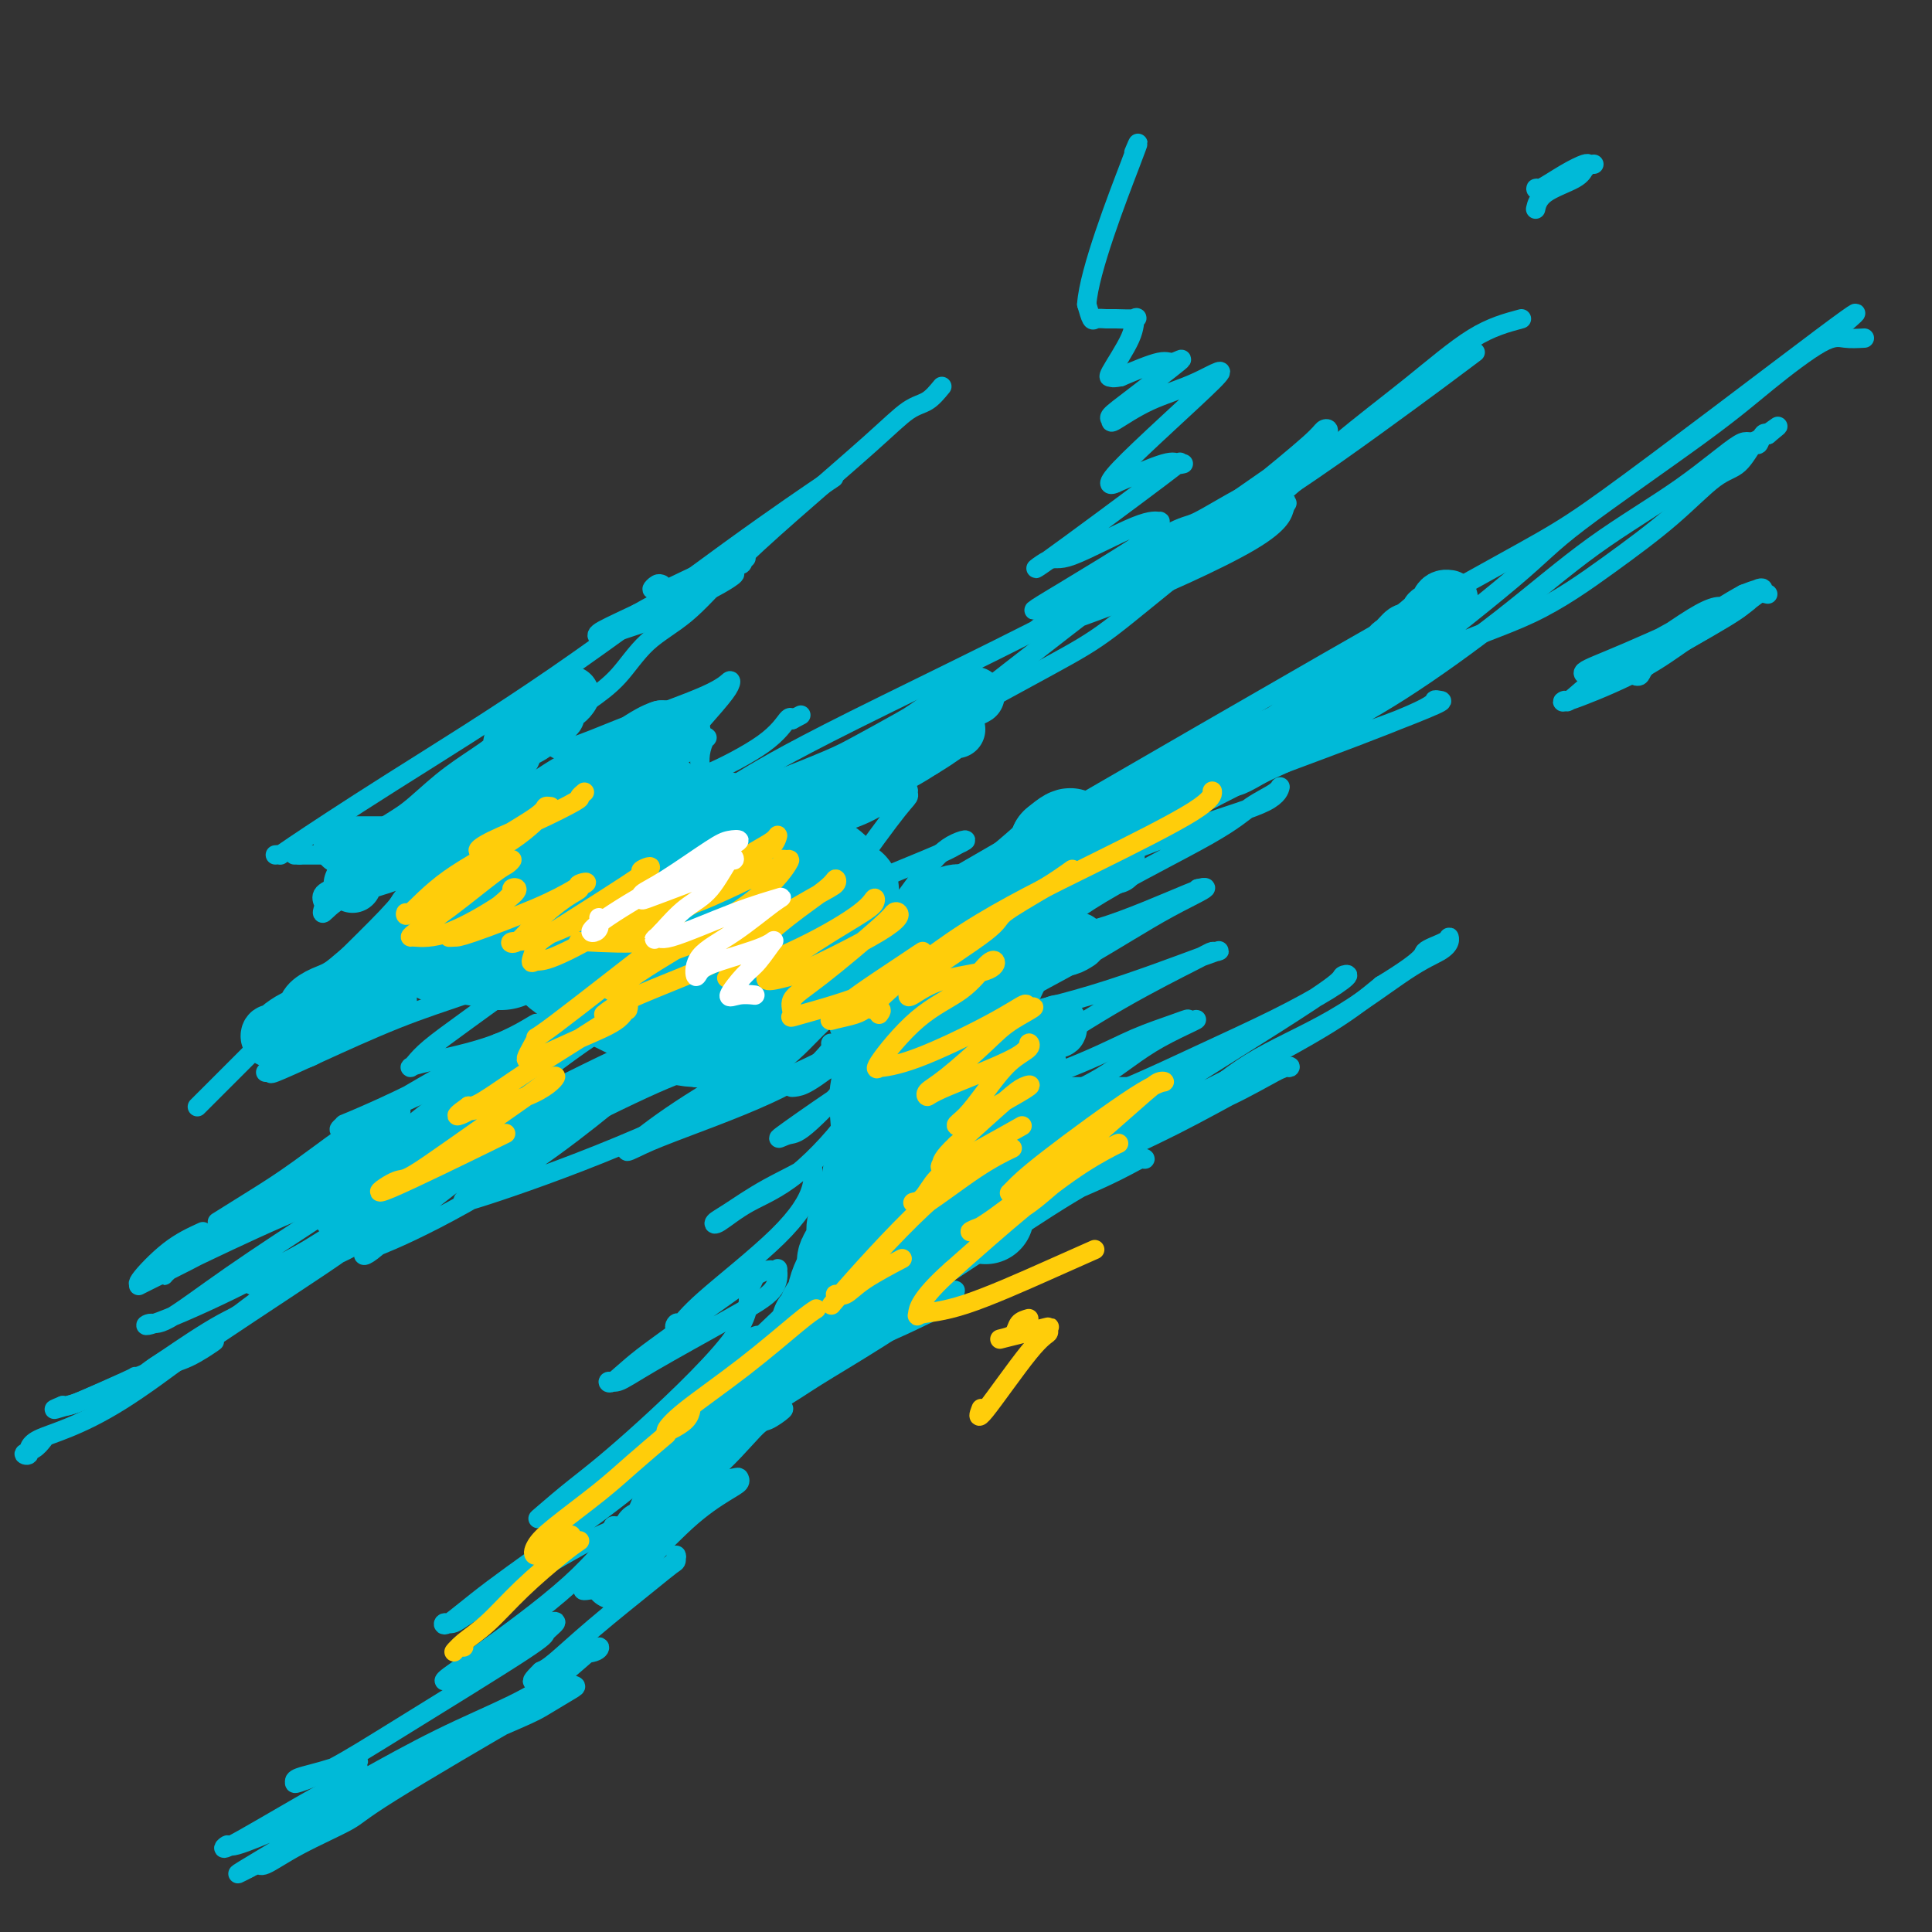 <svg viewBox='0 0 400 400' version='1.1' xmlns='http://www.w3.org/2000/svg' xmlns:xlink='http://www.w3.org/1999/xlink'><rect x="0" y="0" width="400" height="400" fill="#333333" stroke="none"/><g fill='none' stroke='rgb(0,186,216)' stroke-width='4' stroke-linecap='round' stroke-linejoin='round'><path d='M42,255c-2.265,1.035 -4.529,2.069 -7,4c-2.471,1.931 -5.147,4.758 -6,6c-0.853,1.242 0.118,0.901 0,1c-0.118,0.099 -1.323,0.640 2,-1c3.323,-1.640 11.175,-5.460 19,-10c7.825,-4.540 15.623,-9.801 21,-14c5.377,-4.199 8.333,-7.337 10,-9c1.667,-1.663 2.045,-1.851 2,-2c-0.045,-0.149 -0.513,-0.261 -1,0c-0.487,0.261 -0.992,0.893 -4,3c-3.008,2.107 -8.519,5.687 -15,10c-6.481,4.313 -13.934,9.359 -19,13c-5.066,3.641 -7.746,5.877 -9,7c-1.254,1.123 -1.082,1.131 -1,1c0.082,-0.131 0.074,-0.403 1,-1c0.926,-0.597 2.788,-1.520 8,-4c5.212,-2.480 13.775,-6.518 20,-9c6.225,-2.482 10.112,-3.407 12,-4c1.888,-0.593 1.778,-0.852 2,-1c0.222,-0.148 0.778,-0.185 -1,1c-1.778,1.185 -5.889,3.593 -10,6'/><path d='M66,252c-4.737,3.111 -12.078,7.888 -18,12c-5.922,4.112 -10.424,7.557 -13,9c-2.576,1.443 -3.226,0.883 -4,1c-0.774,0.117 -1.672,0.911 1,0c2.672,-0.911 8.915,-3.528 16,-7c7.085,-3.472 15.014,-7.801 19,-10c3.986,-2.199 4.029,-2.269 4,-2c-0.029,0.269 -0.130,0.878 0,1c0.130,0.122 0.491,-0.241 -2,2c-2.491,2.241 -7.835,7.088 -12,10c-4.165,2.912 -7.150,3.890 -11,6c-3.850,2.110 -8.563,5.351 -11,7c-2.437,1.649 -2.597,1.707 -3,2c-0.403,0.293 -1.051,0.820 1,0c2.051,-0.820 6.799,-2.989 9,-4c2.201,-1.011 1.855,-0.866 2,-1c0.145,-0.134 0.782,-0.547 0,0c-0.782,0.547 -2.983,2.054 -5,3c-2.017,0.946 -3.851,1.332 -8,3c-4.149,1.668 -10.614,4.620 -14,6c-3.386,1.380 -3.693,1.190 -4,1'/><path d='M13,291c-3.840,1.547 -0.441,0.415 1,0c1.441,-0.415 0.922,-0.111 3,-1c2.078,-0.889 6.752,-2.970 9,-4c2.248,-1.030 2.071,-1.009 2,-1c-0.071,0.009 -0.035,0.004 0,0'/><path d='M9,298c-0.583,0.750 -1.165,1.500 -2,2c-0.835,0.500 -1.922,0.749 -2,1c-0.078,0.251 0.854,0.504 1,0c0.146,-0.504 -0.494,-1.764 2,-3c2.494,-1.236 8.122,-2.446 17,-8c8.878,-5.554 21.006,-15.450 30,-22c8.994,-6.550 14.855,-9.753 19,-13c4.145,-3.247 6.573,-6.539 8,-8c1.427,-1.461 1.854,-1.092 2,-1c0.146,0.092 0.013,-0.092 0,0c-0.013,0.092 0.094,0.462 -1,1c-1.094,0.538 -3.390,1.244 -7,4c-3.610,2.756 -8.534,7.562 -14,12c-5.466,4.438 -11.476,8.509 -17,12c-5.524,3.491 -10.564,6.401 -13,8c-2.436,1.599 -2.267,1.885 -2,2c0.267,0.115 0.634,0.057 1,0'/><path d='M31,285c-4.077,3.471 11.232,-6.852 22,-14c10.768,-7.148 16.995,-11.120 22,-15c5.005,-3.880 8.787,-7.667 12,-11c3.213,-3.333 5.857,-6.213 8,-8c2.143,-1.787 3.784,-2.483 5,-3c1.216,-0.517 2.005,-0.857 2,-1c-0.005,-0.143 -0.804,-0.089 -1,0c-0.196,0.089 0.211,0.212 -2,2c-2.211,1.788 -7.039,5.242 -11,8c-3.961,2.758 -7.054,4.821 -12,8c-4.946,3.179 -11.744,7.473 -16,10c-4.256,2.527 -5.971,3.288 -7,4c-1.029,0.712 -1.372,1.374 0,1c1.372,-0.374 4.459,-1.785 8,-3c3.541,-1.215 7.534,-2.235 14,-6c6.466,-3.765 15.404,-10.274 23,-16c7.596,-5.726 13.851,-10.669 17,-13c3.149,-2.331 3.194,-2.051 3,-2c-0.194,0.051 -0.627,-0.128 -2,1c-1.373,1.128 -3.687,3.564 -6,6'/><path d='M110,233c-5.011,3.819 -13.539,9.865 -20,15c-6.461,5.135 -10.853,9.358 -13,11c-2.147,1.642 -2.047,0.704 -1,0c1.047,-0.704 3.043,-1.173 9,-4c5.957,-2.827 15.877,-8.011 26,-15c10.123,-6.989 20.448,-15.784 25,-20c4.552,-4.216 3.329,-3.852 3,-4c-0.329,-0.148 0.234,-0.808 0,0c-0.234,0.808 -1.267,3.084 -5,6c-3.733,2.916 -10.166,6.472 -17,11c-6.834,4.528 -14.071,10.027 -18,13c-3.929,2.973 -4.552,3.420 0,2c4.552,-1.420 14.280,-4.709 25,-9c10.720,-4.291 22.433,-9.586 30,-14c7.567,-4.414 10.987,-7.946 13,-10c2.013,-2.054 2.619,-2.630 3,-3c0.381,-0.370 0.537,-0.534 -2,1c-2.537,1.534 -7.769,4.767 -13,8'/><path d='M155,221c-5.371,3.225 -11.298,6.789 -16,10c-4.702,3.211 -8.177,6.070 -9,7c-0.823,0.930 1.007,-0.070 3,-1c1.993,-0.930 4.150,-1.790 10,-4c5.850,-2.210 15.392,-5.769 21,-9c5.608,-3.231 7.282,-6.134 9,-8c1.718,-1.866 3.481,-2.696 4,-3c0.519,-0.304 -0.206,-0.082 -1,0c-0.794,0.082 -1.655,0.023 -2,0c-0.345,-0.023 -0.172,-0.012 0,0'/><path d='M157,225c-1.141,0.641 -2.282,1.281 1,0c3.282,-1.281 10.986,-4.484 15,-7c4.014,-2.516 4.337,-4.344 6,-6c1.663,-1.656 4.664,-3.138 6,-4c1.336,-0.862 1.006,-1.103 1,-1c-0.006,0.103 0.311,0.549 0,1c-0.311,0.451 -1.250,0.905 -3,2c-1.750,1.095 -4.312,2.829 -6,4c-1.688,1.171 -2.504,1.778 -3,2c-0.496,0.222 -0.672,0.060 -1,0c-0.328,-0.060 -0.808,-0.017 -1,0c-0.192,0.017 -0.096,0.009 0,0'/><path d='M45,253c2.683,-1.675 5.365,-3.349 8,-5c2.635,-1.651 5.221,-3.278 9,-6c3.779,-2.722 8.750,-6.539 14,-10c5.250,-3.461 10.779,-6.567 15,-9c4.221,-2.433 7.134,-4.194 9,-5c1.866,-0.806 2.685,-0.658 3,-1c0.315,-0.342 0.125,-1.173 0,-1c-0.125,0.173 -0.184,1.350 -1,2c-0.816,0.650 -2.387,0.771 -5,2c-2.613,1.229 -6.267,3.565 -11,6c-4.733,2.435 -10.547,4.970 -13,6c-2.453,1.030 -1.547,0.556 -2,1c-0.453,0.444 -2.266,1.804 2,0c4.266,-1.804 14.612,-6.774 20,-9c5.388,-2.226 5.820,-1.707 8,-3c2.180,-1.293 6.110,-4.398 8,-6c1.890,-1.602 1.740,-1.700 2,-2c0.260,-0.300 0.932,-0.800 1,-1c0.068,-0.200 -0.466,-0.100 -1,0'/><path d='M111,212c0.594,-0.711 -2.921,2.012 -8,4c-5.079,1.988 -11.724,3.239 -15,4c-3.276,0.761 -3.185,1.030 -3,1c0.185,-0.030 0.463,-0.358 1,-1c0.537,-0.642 1.332,-1.597 3,-3c1.668,-1.403 4.210,-3.252 8,-6c3.790,-2.748 8.828,-6.394 11,-8c2.172,-1.606 1.478,-1.173 1,-1c-0.478,0.173 -0.739,0.087 -1,0'/><path d='M108,202c3.544,-3.127 0.903,-1.443 -2,0c-2.903,1.443 -6.069,2.646 -10,4c-3.931,1.354 -8.626,2.860 -14,5c-5.374,2.140 -11.426,4.913 -16,7c-4.574,2.087 -7.669,3.487 -9,4c-1.331,0.513 -0.897,0.138 -1,0c-0.103,-0.138 -0.744,-0.039 -1,0c-0.256,0.039 -0.128,0.020 0,0'/><path d='M42,228c-1.128,1.127 -2.257,2.254 1,-1c3.257,-3.254 10.899,-10.890 16,-16c5.101,-5.110 7.660,-7.695 11,-11c3.340,-3.305 7.459,-7.329 10,-10c2.541,-2.671 3.503,-3.988 4,-5c0.497,-1.012 0.528,-1.721 1,-2c0.472,-0.279 1.383,-0.130 2,0c0.617,0.130 0.939,0.241 1,0c0.061,-0.241 -0.139,-0.834 0,-1c0.139,-0.166 0.615,0.096 1,0c0.385,-0.096 0.678,-0.551 1,-1c0.322,-0.449 0.674,-0.892 1,-1c0.326,-0.108 0.626,0.120 1,0c0.374,-0.120 0.822,-0.589 1,-1c0.178,-0.411 0.086,-0.765 0,-1c-0.086,-0.235 -0.168,-0.353 -1,0c-0.832,0.353 -2.416,1.176 -4,2'/><path d='M88,180c-2.104,0.705 -4.864,1.966 -8,3c-3.136,1.034 -6.647,1.840 -9,3c-2.353,1.160 -3.548,2.673 -4,3c-0.452,0.327 -0.162,-0.534 0,-1c0.162,-0.466 0.196,-0.539 0,-1c-0.196,-0.461 -0.623,-1.311 0,-2c0.623,-0.689 2.295,-1.218 3,-2c0.705,-0.782 0.442,-1.817 1,-3c0.558,-1.183 1.936,-2.513 2,-3c0.064,-0.487 -1.187,-0.130 -2,0c-0.813,0.130 -1.187,0.035 -2,0c-0.813,-0.035 -2.063,-0.009 -3,0c-0.937,0.009 -1.560,0.003 -2,0c-0.440,-0.003 -0.697,-0.001 -1,0c-0.303,0.001 -0.651,0.000 -1,0'/><path d='M62,177c-1.833,0.000 -0.917,0.000 0,0'/><path d='M57,177c0.480,-0.038 0.960,-0.075 1,0c0.040,0.075 -0.362,0.264 3,-2c3.362,-2.264 10.486,-6.980 20,-13c9.514,-6.020 21.416,-13.346 34,-22c12.584,-8.654 25.850,-18.638 36,-26c10.150,-7.362 17.186,-12.104 20,-14c2.814,-1.896 1.407,-0.948 0,0'/><path d='M195,80c-0.952,1.162 -1.903,2.323 -3,3c-1.097,0.677 -2.338,0.869 -4,2c-1.662,1.131 -3.745,3.202 -8,7c-4.255,3.798 -10.681,9.323 -16,14c-5.319,4.677 -9.531,8.505 -13,12c-3.469,3.495 -6.197,6.658 -9,9c-2.803,2.342 -5.682,3.864 -8,6c-2.318,2.136 -4.075,4.887 -6,7c-1.925,2.113 -4.019,3.589 -6,5c-1.981,1.411 -3.848,2.756 -5,4c-1.152,1.244 -1.587,2.385 -2,3c-0.413,0.615 -0.803,0.704 -1,1c-0.197,0.296 -0.199,0.799 0,1c0.199,0.201 0.600,0.101 1,0'/><path d='M115,154c-1.008,2.943 5.973,-0.198 13,-3c7.027,-2.802 14.099,-5.265 18,-7c3.901,-1.735 4.632,-2.742 5,-3c0.368,-0.258 0.372,0.233 0,1c-0.372,0.767 -1.122,1.810 -3,4c-1.878,2.190 -4.884,5.527 -6,7c-1.116,1.473 -0.341,1.083 0,1c0.341,-0.083 0.249,0.142 1,0c0.751,-0.142 2.345,-0.652 3,-1c0.655,-0.348 0.369,-0.533 0,0c-0.369,0.533 -0.822,1.786 -1,3c-0.178,1.214 -0.079,2.391 0,3c0.079,0.609 0.140,0.649 0,1c-0.140,0.351 -0.481,1.012 2,0c2.481,-1.012 7.783,-3.695 11,-6c3.217,-2.305 4.348,-4.230 5,-5c0.652,-0.770 0.826,-0.385 1,0'/><path d='M164,149c3.167,-1.667 1.583,-0.833 0,0'/><path d='M146,166c-0.490,0.264 -0.979,0.527 0,0c0.979,-0.527 3.427,-1.845 7,-4c3.573,-2.155 8.269,-5.146 24,-13c15.731,-7.854 42.495,-20.569 63,-32c20.505,-11.431 34.751,-21.578 45,-29c10.249,-7.422 16.500,-12.121 19,-14c2.500,-1.879 1.250,-0.940 0,0'/><path d='M315,66c-3.117,0.839 -6.234,1.677 -10,4c-3.766,2.323 -8.181,6.129 -13,10c-4.819,3.871 -10.042,7.806 -15,12c-4.958,4.194 -9.652,8.648 -15,13c-5.348,4.352 -11.349,8.603 -17,13c-5.651,4.397 -10.953,8.940 -15,12c-4.047,3.060 -6.840,4.638 -13,8c-6.160,3.362 -15.686,8.509 -20,11c-4.314,2.491 -3.415,2.326 -4,3c-0.585,0.674 -2.654,2.187 -5,4c-2.346,1.813 -4.968,3.925 -6,5c-1.032,1.075 -0.472,1.113 0,1c0.472,-0.113 0.858,-0.377 2,-1c1.142,-0.623 3.041,-1.607 5,-3c1.959,-1.393 3.980,-3.197 6,-5'/><path d='M195,153c2.163,-1.136 1.070,0.025 1,0c-0.070,-0.025 0.882,-1.235 -1,0c-1.882,1.235 -6.597,4.916 -11,8c-4.403,3.084 -8.493,5.572 -10,7c-1.507,1.428 -0.432,1.797 0,2c0.432,0.203 0.222,0.239 1,0c0.778,-0.239 2.543,-0.753 5,-2c2.457,-1.247 5.605,-3.228 7,-4c1.395,-0.772 1.037,-0.334 1,0c-0.037,0.334 0.249,0.564 0,1c-0.249,0.436 -1.032,1.077 -4,5c-2.968,3.923 -8.121,11.129 -10,14c-1.879,2.871 -0.486,1.407 0,1c0.486,-0.407 0.064,0.245 1,0c0.936,-0.245 3.230,-1.385 7,-3c3.770,-1.615 9.015,-3.704 12,-5c2.985,-1.296 3.710,-1.799 4,-2c0.290,-0.201 0.145,-0.101 0,0'/><path d='M198,175c3.769,-1.646 1.190,-1.260 -1,0c-2.190,1.260 -3.992,3.395 -6,6c-2.008,2.605 -4.224,5.680 -5,7c-0.776,1.320 -0.114,0.886 0,1c0.114,0.114 -0.319,0.777 1,0c1.319,-0.777 4.392,-2.993 6,-4c1.608,-1.007 1.751,-0.806 2,-1c0.249,-0.194 0.606,-0.783 1,-1c0.394,-0.217 0.827,-0.062 1,0c0.173,0.062 0.087,0.031 0,0'/><path d='M188,187c1.843,-1.016 3.686,-2.031 2,-1c-1.686,1.031 -6.901,4.109 14,-8c20.901,-12.109 67.918,-39.405 92,-53c24.082,-13.595 25.228,-13.489 37,-22c11.772,-8.511 34.169,-25.637 44,-33c9.831,-7.363 7.094,-4.961 6,-4c-1.094,0.961 -0.547,0.480 0,0'/><path d='M190,155c-4.074,2.774 -8.149,5.549 0,-1c8.149,-6.549 28.520,-22.421 41,-32c12.480,-9.579 17.069,-12.864 23,-17c5.931,-4.136 13.205,-9.121 17,-12c3.795,-2.879 4.112,-3.650 4,-4c-0.112,-0.350 -0.652,-0.280 -1,0c-0.348,0.280 -0.503,0.769 -3,3c-2.497,2.231 -7.338,6.205 -12,10c-4.662,3.795 -9.147,7.413 -15,11c-5.853,3.587 -13.074,7.143 -18,10c-4.926,2.857 -7.558,5.013 -9,6c-1.442,0.987 -1.696,0.804 -2,1c-0.304,0.196 -0.658,0.770 2,0c2.658,-0.770 8.329,-2.885 14,-5'/><path d='M231,125c8.108,-3.161 21.378,-9.064 28,-13c6.622,-3.936 6.597,-5.905 7,-7c0.403,-1.095 1.233,-1.315 -1,0c-2.233,1.315 -7.528,4.165 -13,7c-5.472,2.835 -11.122,5.656 -14,7c-2.878,1.344 -2.986,1.213 -3,1c-0.014,-0.213 0.064,-0.507 1,-1c0.936,-0.493 2.731,-1.185 7,-4c4.269,-2.815 11.014,-7.752 14,-10c2.986,-2.248 2.215,-1.807 2,-2c-0.215,-0.193 0.128,-1.021 -2,0c-2.128,1.021 -6.727,3.890 -9,5c-2.273,1.110 -2.221,0.460 -7,3c-4.779,2.540 -14.390,8.270 -24,14'/><path d='M217,125c-6.324,3.170 -1.134,0.094 4,-3c5.134,-3.094 10.212,-6.206 13,-8c2.788,-1.794 3.285,-2.270 4,-3c0.715,-0.730 1.649,-1.715 2,-2c0.351,-0.285 0.119,0.128 0,0c-0.119,-0.128 -0.124,-0.799 0,-1c0.124,-0.201 0.379,0.068 0,0c-0.379,-0.068 -1.392,-0.472 -5,1c-3.608,1.472 -9.813,4.819 -13,6c-3.187,1.181 -3.357,0.197 -5,1c-1.643,0.803 -4.758,3.393 0,0c4.758,-3.393 17.390,-12.768 23,-17c5.610,-4.232 4.196,-3.319 4,-3c-0.196,0.319 0.824,0.044 1,0c0.176,-0.044 -0.491,0.142 -1,0c-0.509,-0.142 -0.860,-0.612 -3,0c-2.140,0.612 -6.070,2.306 -10,4'/><path d='M231,100c-1.759,0.512 0.342,-0.209 0,0c-0.342,0.209 -3.129,1.349 1,-3c4.129,-4.349 15.174,-14.188 19,-18c3.826,-3.812 0.434,-1.597 -3,0c-3.434,1.597 -6.911,2.578 -10,4c-3.089,1.422 -5.792,3.286 -7,4c-1.208,0.714 -0.922,0.276 -1,0c-0.078,-0.276 -0.520,-0.392 0,-1c0.520,-0.608 2.001,-1.710 5,-4c2.999,-2.290 7.515,-5.768 9,-7c1.485,-1.232 -0.062,-0.216 -1,0c-0.938,0.216 -1.268,-0.367 -3,0c-1.732,0.367 -4.866,1.683 -8,3'/><path d='M232,78c-2.248,0.428 -1.867,-0.001 -2,0c-0.133,0.001 -0.781,0.431 0,-1c0.781,-1.431 2.992,-4.723 4,-7c1.008,-2.277 0.813,-3.539 1,-4c0.187,-0.461 0.755,-0.121 0,0c-0.755,0.121 -2.832,0.024 -4,0c-1.168,-0.024 -1.426,0.024 -2,0c-0.574,-0.024 -1.462,-0.122 -2,0c-0.538,0.122 -0.725,0.463 -1,0c-0.275,-0.463 -0.637,-1.732 -1,-3'/><path d='M225,63c0.429,-6.845 6.500,-22.458 9,-29c2.500,-6.542 1.429,-4.012 1,-3c-0.429,1.012 -0.214,0.506 0,0'/><path d='M137,121c-0.279,-0.121 -0.558,-0.243 -1,0c-0.442,0.243 -1.046,0.850 -1,1c0.046,0.150 0.743,-0.159 1,0c0.257,0.159 0.075,0.784 2,0c1.925,-0.784 5.956,-2.979 9,-4c3.044,-1.021 5.101,-0.868 6,-1c0.899,-0.132 0.641,-0.549 1,-1c0.359,-0.451 1.334,-0.934 -1,0c-2.334,0.934 -7.978,3.287 -11,5c-3.022,1.713 -3.422,2.786 -5,4c-1.578,1.214 -4.334,2.568 -5,3c-0.666,0.432 0.758,-0.059 1,0c0.242,0.059 -0.696,0.669 1,0c1.696,-0.669 6.028,-2.618 9,-4c2.972,-1.382 4.584,-2.198 6,-3c1.416,-0.802 2.636,-1.591 3,-2c0.364,-0.409 -0.129,-0.440 -1,0c-0.871,0.440 -2.119,1.349 -4,2c-1.881,0.651 -4.395,1.043 -7,2c-2.605,0.957 -5.303,2.478 -8,4'/><path d='M132,127c-5.067,2.394 -7.234,3.380 -8,4c-0.766,0.620 -0.131,0.873 0,1c0.131,0.127 -0.243,0.127 0,0c0.243,-0.127 1.104,-0.380 3,-1c1.896,-0.620 4.827,-1.606 6,-2c1.173,-0.394 0.586,-0.197 0,0'/><path d='M386,70c-1.394,0.075 -2.788,0.150 -4,0c-1.212,-0.150 -2.241,-0.526 -5,1c-2.759,1.526 -7.249,4.954 -11,8c-3.751,3.046 -6.762,5.709 -14,11c-7.238,5.291 -18.704,13.211 -25,18c-6.296,4.789 -7.421,6.447 -14,12c-6.579,5.553 -18.612,15.001 -25,20c-6.388,4.999 -7.132,5.549 -8,6c-0.868,0.451 -1.858,0.803 -2,1c-0.142,0.197 0.566,0.241 4,-2c3.434,-2.241 9.594,-6.765 16,-10c6.406,-3.235 13.060,-5.182 19,-8c5.940,-2.818 11.168,-6.508 16,-10c4.832,-3.492 9.270,-6.786 13,-10c3.730,-3.214 6.754,-6.347 9,-8c2.246,-1.653 3.715,-1.827 5,-3c1.285,-1.173 2.386,-3.345 3,-4c0.614,-0.655 0.742,0.208 1,0c0.258,-0.208 0.645,-1.488 1,-2c0.355,-0.512 0.677,-0.256 1,0'/><path d='M366,90c4.761,-3.904 0.165,-0.163 -2,1c-2.165,1.163 -1.899,-0.253 -4,1c-2.101,1.253 -6.570,5.176 -12,9c-5.430,3.824 -11.823,7.548 -18,12c-6.177,4.452 -12.139,9.631 -19,15c-6.861,5.369 -14.623,10.929 -21,15c-6.377,4.071 -11.370,6.653 -17,10c-5.630,3.347 -11.897,7.458 -15,9c-3.103,1.542 -3.043,0.515 -3,0c0.043,-0.515 0.069,-0.516 -1,0c-1.069,0.516 -3.231,1.550 1,0c4.231,-1.550 14.857,-5.684 21,-8c6.143,-2.316 7.804,-2.813 11,-4c3.196,-1.187 7.925,-3.064 10,-4c2.075,-0.936 1.494,-0.931 1,-1c-0.494,-0.069 -0.902,-0.211 -1,0c-0.098,0.211 0.115,0.775 -5,3c-5.115,2.225 -15.557,6.113 -26,10'/><path d='M266,158c-9.631,4.298 -18.208,9.042 -24,12c-5.792,2.958 -8.799,4.129 -10,5c-1.201,0.871 -0.595,1.441 -1,2c-0.405,0.559 -1.821,1.108 1,0c2.821,-1.108 9.879,-3.872 16,-6c6.121,-2.128 11.303,-3.619 14,-5c2.697,-1.381 2.907,-2.652 3,-3c0.093,-0.348 0.068,0.227 -1,1c-1.068,0.773 -3.179,1.744 -5,3c-1.821,1.256 -3.351,2.799 -9,6c-5.649,3.201 -15.418,8.062 -22,12c-6.582,3.938 -9.977,6.954 -11,8c-1.023,1.046 0.325,0.123 2,0c1.675,-0.123 3.676,0.555 9,-1c5.324,-1.555 13.972,-5.342 18,-7c4.028,-1.658 3.437,-1.188 3,-1c-0.437,0.188 -0.718,0.094 -1,0'/><path d='M248,184c4.222,-0.963 -0.721,1.128 -6,4c-5.279,2.872 -10.892,6.524 -17,10c-6.108,3.476 -12.710,6.776 -16,9c-3.290,2.224 -3.267,3.370 -4,4c-0.733,0.630 -2.224,0.743 1,0c3.224,-0.743 11.161,-2.341 20,-5c8.839,-2.659 18.580,-6.380 23,-8c4.420,-1.620 3.520,-1.138 3,-1c-0.520,0.138 -0.661,-0.066 -1,0c-0.339,0.066 -0.876,0.403 -4,2c-3.124,1.597 -8.834,4.454 -15,8c-6.166,3.546 -12.788,7.779 -19,12c-6.212,4.221 -12.013,8.429 -14,10c-1.987,1.571 -0.159,0.506 1,0c1.159,-0.506 1.650,-0.452 6,-2c4.350,-1.548 12.561,-4.699 18,-7c5.439,-2.301 8.107,-3.751 11,-5c2.893,-1.249 6.010,-2.298 8,-3c1.990,-0.702 2.854,-1.058 3,-1c0.146,0.058 -0.427,0.529 -1,1'/><path d='M245,212c6.527,-2.347 -0.154,0.286 -5,3c-4.846,2.714 -7.855,5.508 -12,8c-4.145,2.492 -9.425,4.683 -12,6c-2.575,1.317 -2.444,1.761 -3,2c-0.556,0.239 -1.797,0.272 0,0c1.797,-0.272 6.634,-0.851 13,-3c6.366,-2.149 14.262,-5.869 21,-9c6.738,-3.131 12.317,-5.674 17,-8c4.683,-2.326 8.468,-4.435 11,-6c2.532,-1.565 3.809,-2.587 4,-3c0.191,-0.413 -0.704,-0.217 -1,0c-0.296,0.217 0.008,0.456 -2,2c-2.008,1.544 -6.327,4.392 -12,8c-5.673,3.608 -12.699,7.975 -19,12c-6.301,4.025 -11.876,7.706 -14,9c-2.124,1.294 -0.799,0.200 0,0c0.799,-0.200 1.070,0.493 5,-1c3.930,-1.493 11.520,-5.171 19,-9c7.480,-3.829 14.852,-7.808 20,-11c5.148,-3.192 8.074,-5.596 11,-8'/><path d='M286,204c9.546,-5.815 8.411,-6.351 9,-7c0.589,-0.649 2.903,-1.411 4,-2c1.097,-0.589 0.977,-1.007 1,-1c0.023,0.007 0.188,0.437 0,1c-0.188,0.563 -0.727,1.258 -2,2c-1.273,0.742 -3.278,1.530 -7,4c-3.722,2.470 -9.161,6.623 -15,10c-5.839,3.377 -12.076,5.977 -17,9c-4.924,3.023 -8.533,6.467 -11,8c-2.467,1.533 -3.793,1.153 -4,1c-0.207,-0.153 0.704,-0.079 2,0c1.296,0.079 2.975,0.162 6,-1c3.025,-1.162 7.394,-3.571 10,-5c2.606,-1.429 3.447,-1.880 4,-2c0.553,-0.120 0.817,0.089 1,0c0.183,-0.089 0.286,-0.478 -1,0c-1.286,0.478 -3.962,1.821 -8,4c-4.038,2.179 -9.440,5.194 -15,8c-5.560,2.806 -11.280,5.403 -17,8'/><path d='M226,241c-10.127,4.932 -15.446,7.261 -18,9c-2.554,1.739 -2.345,2.889 -2,3c0.345,0.111 0.825,-0.817 1,-1c0.175,-0.183 0.044,0.380 4,-1c3.956,-1.380 12.000,-4.701 17,-7c5.000,-2.299 6.956,-3.574 8,-4c1.044,-0.426 1.178,-0.002 1,0c-0.178,0.002 -0.666,-0.418 -2,0c-1.334,0.418 -3.514,1.675 -6,3c-2.486,1.325 -5.278,2.719 -12,7c-6.722,4.281 -17.373,11.448 -26,17c-8.627,5.552 -15.229,9.488 -21,13c-5.771,3.512 -10.711,6.601 -13,8c-2.289,1.399 -1.925,1.110 -1,1c0.925,-0.110 2.413,-0.040 4,-1c1.587,-0.960 3.273,-2.951 7,-5c3.727,-2.049 9.493,-4.157 14,-6c4.507,-1.843 7.753,-3.422 11,-5'/><path d='M192,272c6.291,-3.125 4.519,-2.938 4,-3c-0.519,-0.062 0.214,-0.373 1,-1c0.786,-0.627 1.626,-1.569 -1,0c-2.626,1.569 -8.717,5.650 -14,9c-5.283,3.350 -9.759,5.970 -13,8c-3.241,2.030 -5.246,3.470 -8,5c-2.754,1.530 -6.255,3.149 -8,4c-1.745,0.851 -1.733,0.934 -2,1c-0.267,0.066 -0.814,0.116 0,0c0.814,-0.116 2.988,-0.399 5,-1c2.012,-0.601 3.863,-1.519 5,-2c1.137,-0.481 1.561,-0.524 1,0c-0.561,0.524 -2.106,1.615 -3,2c-0.894,0.385 -1.137,0.065 -3,2c-1.863,1.935 -5.345,6.127 -10,10c-4.655,3.873 -10.484,7.427 -14,9c-3.516,1.573 -4.719,1.164 -5,1c-0.281,-0.164 0.359,-0.082 1,0'/><path d='M128,316c-4.017,3.248 2.440,-0.633 7,-3c4.560,-2.367 7.223,-3.220 9,-4c1.777,-0.780 2.667,-1.487 4,-2c1.333,-0.513 3.110,-0.831 4,-1c0.890,-0.169 0.893,-0.187 1,0c0.107,0.187 0.318,0.580 0,1c-0.318,0.420 -1.166,0.868 -3,2c-1.834,1.132 -4.655,2.947 -8,6c-3.345,3.053 -7.214,7.342 -11,10c-3.786,2.658 -7.487,3.685 -9,4c-1.513,0.315 -0.836,-0.080 -1,0c-0.164,0.080 -1.170,0.636 2,0c3.170,-0.636 10.514,-2.464 14,-4c3.486,-1.536 3.114,-2.780 3,-3c-0.114,-0.220 0.030,0.585 0,1c-0.030,0.415 -0.235,0.440 -1,1c-0.765,0.560 -2.092,1.655 -5,4c-2.908,2.345 -7.398,5.939 -11,9c-3.602,3.061 -6.315,5.589 -8,7c-1.685,1.411 -2.343,1.706 -3,2'/><path d='M112,346c-4.046,3.884 -0.160,1.596 2,0c2.160,-1.596 2.593,-2.498 4,-3c1.407,-0.502 3.787,-0.604 5,-1c1.213,-0.396 1.259,-1.087 1,-1c-0.259,0.087 -0.823,0.953 -1,1c-0.177,0.047 0.031,-0.724 -1,0c-1.031,0.724 -3.303,2.943 -6,5c-2.697,2.057 -5.819,3.952 -10,6c-4.181,2.048 -9.420,4.250 -15,7c-5.580,2.750 -11.502,6.048 -15,8c-3.498,1.952 -4.571,2.558 -5,3c-0.429,0.442 -0.215,0.721 0,1'/><path d='M71,372c-8.349,4.667 -3.222,1.335 -1,0c2.222,-1.335 1.541,-0.674 1,0c-0.541,0.674 -0.940,1.361 2,0c2.940,-1.361 9.220,-4.771 16,-8c6.780,-3.229 14.060,-6.279 18,-8c3.940,-1.721 4.541,-2.114 6,-3c1.459,-0.886 3.777,-2.265 5,-3c1.223,-0.735 1.350,-0.825 1,-1c-0.350,-0.175 -1.179,-0.436 -2,0c-0.821,0.436 -1.634,1.567 -2,2c-0.366,0.433 -0.283,0.166 -7,4c-6.717,3.834 -20.232,11.768 -27,16c-6.768,4.232 -6.789,4.760 -9,6c-2.211,1.240 -6.612,3.191 -10,5c-3.388,1.809 -5.764,3.474 -7,4c-1.236,0.526 -1.333,-0.089 -2,0c-0.667,0.089 -1.905,0.883 -2,1c-0.095,0.117 0.952,-0.441 2,-1'/><path d='M53,386c-9.112,4.934 0.608,-0.731 6,-4c5.392,-3.269 6.455,-4.144 8,-5c1.545,-0.856 3.572,-1.695 6,-3c2.428,-1.305 5.256,-3.076 7,-4c1.744,-0.924 2.405,-0.999 3,-1c0.595,-0.001 1.123,0.074 1,0c-0.123,-0.074 -0.899,-0.295 -2,0c-1.101,0.295 -2.527,1.107 -5,2c-2.473,0.893 -5.991,1.868 -9,3c-3.009,1.132 -5.508,2.421 -9,4c-3.492,1.579 -7.978,3.447 -10,4c-2.022,0.553 -1.582,-0.208 -2,0c-0.418,0.208 -1.695,1.387 1,0c2.695,-1.387 9.360,-5.338 14,-8c4.640,-2.662 7.254,-4.033 9,-5c1.746,-0.967 2.624,-1.530 3,-2c0.376,-0.470 0.250,-0.849 0,-1c-0.250,-0.151 -0.625,-0.076 -1,0'/><path d='M73,366c3.216,-2.582 -0.743,-1.038 -4,0c-3.257,1.038 -5.814,1.569 -7,2c-1.186,0.431 -1.003,0.764 -1,1c0.003,0.236 -0.173,0.377 1,0c1.173,-0.377 3.696,-1.271 7,-3c3.304,-1.729 7.390,-4.292 15,-9c7.610,-4.708 18.744,-11.559 24,-15c5.256,-3.441 4.635,-3.471 5,-4c0.365,-0.529 1.717,-1.557 2,-2c0.283,-0.443 -0.503,-0.300 -1,0c-0.497,0.300 -0.707,0.758 -3,2c-2.293,1.242 -6.670,3.267 -10,5c-3.330,1.733 -5.612,3.172 -7,4c-1.388,0.828 -1.881,1.044 -2,1c-0.119,-0.044 0.137,-0.349 1,-1c0.863,-0.651 2.333,-1.650 7,-5c4.667,-3.350 12.529,-9.053 18,-14c5.471,-4.947 8.550,-9.140 10,-11c1.450,-1.860 1.271,-1.389 1,-1c-0.271,0.389 -0.636,0.694 -1,1'/><path d='M128,317c0.687,-2.353 -14.595,6.765 -23,12c-8.405,5.235 -9.932,6.586 -11,7c-1.068,0.414 -1.678,-0.111 -2,0c-0.322,0.111 -0.357,0.856 1,0c1.357,-0.856 4.105,-3.315 9,-7c4.895,-3.685 11.936,-8.596 18,-13c6.064,-4.404 11.151,-8.302 14,-11c2.849,-2.698 3.459,-4.195 4,-5c0.541,-0.805 1.012,-0.919 1,-1c-0.012,-0.081 -0.508,-0.131 -1,0c-0.492,0.131 -0.982,0.442 -4,2c-3.018,1.558 -8.566,4.363 -13,7c-4.434,2.637 -7.755,5.107 -9,6c-1.245,0.893 -0.416,0.209 1,-1c1.416,-1.209 3.417,-2.944 6,-5c2.583,-2.056 5.747,-4.432 12,-10c6.253,-5.568 15.593,-14.327 20,-20c4.407,-5.673 3.879,-8.258 4,-10c0.121,-1.742 0.892,-2.641 1,-3c0.108,-0.359 -0.446,-0.180 -1,0'/><path d='M155,265c-1.010,-0.890 -5.534,3.385 -10,7c-4.466,3.615 -8.872,6.569 -12,9c-3.128,2.431 -4.976,4.339 -6,5c-1.024,0.661 -1.223,0.075 -1,0c0.223,-0.075 0.869,0.361 2,0c1.131,-0.361 2.749,-1.519 7,-4c4.251,-2.481 11.137,-6.286 16,-9c4.863,-2.714 7.703,-4.336 9,-6c1.297,-1.664 1.051,-3.368 1,-4c-0.051,-0.632 0.095,-0.192 0,0c-0.095,0.192 -0.429,0.134 -1,0c-0.571,-0.134 -1.377,-0.345 -5,2c-3.623,2.345 -10.064,7.247 -13,9c-2.936,1.753 -2.369,0.357 -2,0c0.369,-0.357 0.540,0.324 1,0c0.460,-0.324 1.209,-1.653 5,-5c3.791,-3.347 10.624,-8.712 15,-13c4.376,-4.288 6.293,-7.501 7,-10c0.707,-2.499 0.202,-4.286 0,-5c-0.202,-0.714 -0.101,-0.357 0,0'/><path d='M168,241c1.512,-2.550 1.792,-1.426 0,0c-1.792,1.426 -5.656,3.155 -9,5c-3.344,1.845 -6.169,3.807 -8,5c-1.831,1.193 -2.668,1.618 -3,2c-0.332,0.382 -0.161,0.723 1,0c1.161,-0.723 3.310,-2.509 6,-4c2.690,-1.491 5.921,-2.688 10,-6c4.079,-3.312 9.007,-8.740 11,-12c1.993,-3.260 1.049,-4.354 1,-5c-0.049,-0.646 0.795,-0.846 1,-1c0.205,-0.154 -0.229,-0.261 -1,0c-0.771,0.261 -1.879,0.892 -5,3c-3.121,2.108 -8.255,5.694 -10,7c-1.745,1.306 -0.103,0.332 1,0c1.103,-0.332 1.666,-0.023 4,-2c2.334,-1.977 6.440,-6.241 9,-9c2.560,-2.759 3.574,-4.012 4,-5c0.426,-0.988 0.265,-1.711 0,-2c-0.265,-0.289 -0.632,-0.145 -1,0'/><path d='M179,217c0.401,-0.784 -0.097,0.757 -2,2c-1.903,1.243 -5.210,2.187 -7,3c-1.790,0.813 -2.064,1.493 -3,2c-0.936,0.507 -2.535,0.839 -3,1c-0.465,0.161 0.205,0.151 1,0c0.795,-0.151 1.716,-0.444 4,-2c2.284,-1.556 5.932,-4.376 8,-6c2.068,-1.624 2.557,-2.053 3,-3c0.443,-0.947 0.841,-2.414 1,-3c0.159,-0.586 0.080,-0.293 0,0'/></g>
<g fill='none' stroke='rgb(0,186,216)' stroke-width='28' stroke-linecap='round' stroke-linejoin='round'><path d='M133,168c-0.527,0.113 -1.054,0.226 -3,1c-1.946,0.774 -5.310,2.208 -8,4c-2.690,1.792 -4.706,3.941 -6,5c-1.294,1.059 -1.865,1.030 -3,2c-1.135,0.970 -2.833,2.941 -4,4c-1.167,1.059 -1.803,1.205 -3,2c-1.197,0.795 -2.954,2.237 -4,3c-1.046,0.763 -1.379,0.846 -2,1c-0.621,0.154 -1.529,0.380 -2,1c-0.471,0.620 -0.504,1.634 -1,2c-0.496,0.366 -1.456,0.084 -2,0c-0.544,-0.084 -0.673,0.029 -1,0c-0.327,-0.029 -0.854,-0.200 -1,0c-0.146,0.200 0.088,0.772 0,1c-0.088,0.228 -0.498,0.113 0,0c0.498,-0.113 1.903,-0.223 4,0c2.097,0.223 4.885,0.778 6,1c1.115,0.222 0.558,0.111 0,0'/></g>
<g fill='none' stroke='rgb(0,186,216)' stroke-width='20' stroke-linecap='round' stroke-linejoin='round'><path d='M149,170c0.502,0.052 1.005,0.104 1,0c-0.005,-0.104 -0.517,-0.363 1,0c1.517,0.363 5.065,1.349 7,2c1.935,0.651 2.259,0.968 4,2c1.741,1.032 4.898,2.778 7,4c2.102,1.222 3.148,1.921 4,3c0.852,1.079 1.508,2.538 2,3c0.492,0.462 0.818,-0.072 1,0c0.182,0.072 0.219,0.749 0,1c-0.219,0.251 -0.693,0.076 -1,0c-0.307,-0.076 -0.446,-0.051 -2,0c-1.554,0.051 -4.525,0.129 -8,0c-3.475,-0.129 -7.456,-0.465 -11,-1c-3.544,-0.535 -6.651,-1.268 -9,-2c-2.349,-0.732 -3.942,-1.464 -6,-2c-2.058,-0.536 -4.583,-0.876 -6,-1c-1.417,-0.124 -1.728,-0.033 -2,0c-0.272,0.033 -0.506,0.010 -1,0c-0.494,-0.010 -1.247,-0.005 -2,0'/><path d='M128,179c-7.286,-0.553 -2.001,0.566 0,1c2.001,0.434 0.717,0.183 1,1c0.283,0.817 2.131,2.702 7,6c4.869,3.298 12.759,8.008 18,11c5.241,2.992 7.833,4.264 9,5c1.167,0.736 0.908,0.935 1,1c0.092,0.065 0.534,-0.003 0,0c-0.534,0.003 -2.045,0.078 -4,0c-1.955,-0.078 -4.355,-0.308 -9,-2c-4.645,-1.692 -11.534,-4.846 -17,-7c-5.466,-2.154 -9.507,-3.309 -12,-4c-2.493,-0.691 -3.438,-0.918 -4,-1c-0.562,-0.082 -0.742,-0.019 -1,0c-0.258,0.019 -0.594,-0.006 -1,0c-0.406,0.006 -0.882,0.043 -1,0c-0.118,-0.043 0.122,-0.165 0,0c-0.122,0.165 -0.606,0.619 -1,1c-0.394,0.381 -0.697,0.691 -1,1'/><path d='M113,192c-0.758,0.666 -0.152,1.330 0,2c0.152,0.670 -0.150,1.345 0,2c0.150,0.655 0.750,1.289 1,2c0.250,0.711 0.149,1.499 2,3c1.851,1.501 5.655,3.716 8,5c2.345,1.284 3.230,1.635 4,2c0.770,0.365 1.426,0.742 2,1c0.574,0.258 1.067,0.398 2,1c0.933,0.602 2.307,1.668 3,2c0.693,0.332 0.706,-0.069 1,0c0.294,0.069 0.868,0.609 1,1c0.132,0.391 -0.178,0.634 1,1c1.178,0.366 3.843,0.855 5,1c1.157,0.145 0.804,-0.055 1,0c0.196,0.055 0.940,0.363 2,0c1.060,-0.363 2.436,-1.398 3,-2c0.564,-0.602 0.316,-0.769 2,-2c1.684,-1.231 5.300,-3.524 7,-5c1.700,-1.476 1.486,-2.136 3,-3c1.514,-0.864 4.757,-1.932 8,-3'/><path d='M169,200c6.483,-3.074 9.691,-3.258 13,-4c3.309,-0.742 6.718,-2.041 9,-3c2.282,-0.959 3.438,-1.578 4,-2c0.562,-0.422 0.530,-0.648 1,-1c0.470,-0.352 1.442,-0.832 2,-1c0.558,-0.168 0.704,-0.025 1,0c0.296,0.025 0.743,-0.067 1,0c0.257,0.067 0.324,0.293 0,1c-0.324,0.707 -1.038,1.896 -2,3c-0.962,1.104 -2.171,2.124 -3,3c-0.829,0.876 -1.277,1.610 -2,2c-0.723,0.390 -1.720,0.438 -2,1c-0.280,0.562 0.159,1.638 0,2c-0.159,0.362 -0.914,0.011 -1,0c-0.086,-0.011 0.498,0.317 1,0c0.502,-0.317 0.922,-1.278 2,-2c1.078,-0.722 2.814,-1.205 5,-3c2.186,-1.795 4.823,-4.904 8,-8c3.177,-3.096 6.894,-6.180 9,-8c2.106,-1.820 2.602,-2.377 3,-3c0.398,-0.623 0.699,-1.311 1,-2'/><path d='M219,175c4.593,-3.882 2.076,-0.587 1,1c-1.076,1.587 -0.711,1.467 -1,2c-0.289,0.533 -1.233,1.721 -2,3c-0.767,1.279 -1.358,2.651 -3,6c-1.642,3.349 -4.335,8.676 -6,12c-1.665,3.324 -2.302,4.644 -3,7c-0.698,2.356 -1.456,5.746 -2,9c-0.544,3.254 -0.875,6.372 -1,9c-0.125,2.628 -0.045,4.767 0,7c0.045,2.233 0.055,4.560 0,6c-0.055,1.440 -0.175,1.994 0,3c0.175,1.006 0.645,2.466 1,4c0.355,1.534 0.596,3.144 1,4c0.404,0.856 0.973,0.959 1,1c0.027,0.041 -0.486,0.021 -1,0'/><path d='M204,249c0.137,5.297 -0.019,1.541 0,0c0.019,-1.541 0.214,-0.865 0,-1c-0.214,-0.135 -0.837,-1.079 -1,-3c-0.163,-1.921 0.136,-4.818 0,-7c-0.136,-2.182 -0.705,-3.649 -1,-5c-0.295,-1.351 -0.317,-2.584 -1,-5c-0.683,-2.416 -2.028,-6.013 -3,-8c-0.972,-1.987 -1.570,-2.365 -2,-3c-0.430,-0.635 -0.693,-1.529 -1,-2c-0.307,-0.471 -0.659,-0.520 -1,-1c-0.341,-0.480 -0.672,-1.391 -1,-2c-0.328,-0.609 -0.652,-0.914 -1,-1c-0.348,-0.086 -0.722,0.049 -1,0c-0.278,-0.049 -0.462,-0.282 -1,0c-0.538,0.282 -1.429,1.080 -2,2c-0.571,0.920 -0.821,1.961 -2,4c-1.179,2.039 -3.285,5.077 -4,8c-0.715,2.923 -0.037,5.732 0,8c0.037,2.268 -0.567,3.995 -1,6c-0.433,2.005 -0.695,4.287 -1,6c-0.305,1.713 -0.652,2.856 -1,4'/><path d='M179,249c-0.627,4.292 -0.694,3.023 -1,3c-0.306,-0.023 -0.852,1.202 -1,2c-0.148,0.798 0.101,1.171 0,2c-0.101,0.829 -0.553,2.114 -1,3c-0.447,0.886 -0.888,1.373 -1,2c-0.112,0.627 0.105,1.394 0,2c-0.105,0.606 -0.533,1.050 -1,2c-0.467,0.950 -0.972,2.406 -1,3c-0.028,0.594 0.421,0.325 0,1c-0.421,0.675 -1.711,2.294 -2,3c-0.289,0.706 0.422,0.498 0,1c-0.422,0.502 -1.978,1.715 -1,1c0.978,-0.715 4.489,-3.357 8,-6'/><path d='M178,268c1.880,-1.362 3.081,-2.768 5,-5c1.919,-2.232 4.555,-5.291 6,-7c1.445,-1.709 1.697,-2.067 3,-3c1.303,-0.933 3.656,-2.441 5,-3c1.344,-0.559 1.679,-0.168 2,0c0.321,0.168 0.628,0.113 1,0c0.372,-0.113 0.807,-0.285 0,0c-0.807,0.285 -2.857,1.027 -4,2c-1.143,0.973 -1.378,2.179 -2,3c-0.622,0.821 -1.631,1.259 -2,1c-0.369,-0.259 -0.099,-1.214 0,-1c0.099,0.214 0.027,1.596 0,0c-0.027,-1.596 -0.008,-6.170 0,-8c0.008,-1.830 0.004,-0.915 0,0'/><path d='M198,232c-0.097,-0.416 -0.195,-0.833 0,-1c0.195,-0.167 0.681,-0.086 1,0c0.319,0.086 0.470,0.177 0,1c-0.470,0.823 -1.563,2.378 -2,3c-0.437,0.622 -0.219,0.311 0,0'/></g>
<g fill='none' stroke='rgb(0,186,216)' stroke-width='12' stroke-linecap='round' stroke-linejoin='round'><path d='M202,241c0.321,0.001 0.642,0.002 1,0c0.358,-0.002 0.754,-0.007 1,0c0.246,0.007 0.343,0.026 1,0c0.657,-0.026 1.873,-0.097 5,-1c3.127,-0.903 8.166,-2.637 11,-4c2.834,-1.363 3.465,-2.354 5,-3c1.535,-0.646 3.975,-0.947 5,-1c1.025,-0.053 0.635,0.144 1,0c0.365,-0.144 1.485,-0.627 2,-1c0.515,-0.373 0.424,-0.636 1,-1c0.576,-0.364 1.818,-0.830 2,-1c0.182,-0.170 -0.696,-0.046 -1,0c-0.304,0.046 -0.035,0.012 -1,0c-0.965,-0.012 -3.166,-0.003 -5,0c-1.834,0.003 -3.301,0.001 -4,0c-0.699,-0.001 -0.628,-0.000 -2,0c-1.372,0.000 -4.186,0.000 -7,0'/><path d='M217,229c-3.503,0.003 -2.260,0.011 -2,0c0.260,-0.011 -0.464,-0.041 -1,0c-0.536,0.041 -0.886,0.151 -1,0c-0.114,-0.151 0.008,-0.565 0,-1c-0.008,-0.435 -0.146,-0.890 0,-1c0.146,-0.110 0.575,0.126 1,0c0.425,-0.126 0.847,-0.614 1,-1c0.153,-0.386 0.038,-0.670 0,-1c-0.038,-0.330 0.000,-0.704 0,-1c-0.000,-0.296 -0.039,-0.513 0,-1c0.039,-0.487 0.155,-1.244 0,-2c-0.155,-0.756 -0.580,-1.511 -1,-2c-0.420,-0.489 -0.834,-0.711 -1,-1c-0.166,-0.289 -0.083,-0.644 0,-1'/><path d='M213,217c-0.203,-2.018 -0.209,-1.061 0,-1c0.209,0.061 0.633,-0.772 1,-1c0.367,-0.228 0.676,0.150 1,0c0.324,-0.150 0.661,-0.829 1,-1c0.339,-0.171 0.679,0.164 1,0c0.321,-0.164 0.622,-0.827 1,-1c0.378,-0.173 0.833,0.146 1,0c0.167,-0.146 0.048,-0.756 0,-1c-0.048,-0.244 -0.024,-0.122 0,0'/><path d='M218,197c-0.069,-0.415 -0.137,-0.829 0,-1c0.137,-0.171 0.480,-0.097 1,0c0.520,0.097 1.217,0.219 2,0c0.783,-0.219 1.652,-0.777 2,-1c0.348,-0.223 0.174,-0.112 0,0'/><path d='M231,179c0.000,-0.089 0.000,-0.178 0,-1c0.000,-0.822 0.000,-2.378 0,-3c0.000,-0.622 0.000,-0.311 0,0'/><path d='M231,169c1.704,-0.679 3.409,-1.357 5,-2c1.591,-0.643 3.069,-1.249 4,-2c0.931,-0.751 1.317,-1.646 2,-2c0.683,-0.354 1.665,-0.167 3,-1c1.335,-0.833 3.023,-2.687 5,-4c1.977,-1.313 4.243,-2.084 7,-3c2.757,-0.916 6.005,-1.975 8,-3c1.995,-1.025 2.737,-2.014 4,-3c1.263,-0.986 3.048,-1.970 5,-3c1.952,-1.030 4.069,-2.108 5,-3c0.931,-0.892 0.674,-1.600 1,-2c0.326,-0.400 1.236,-0.492 2,-1c0.764,-0.508 1.384,-1.430 2,-2c0.616,-0.570 1.230,-0.787 2,-1c0.770,-0.213 1.698,-0.420 2,-1c0.302,-0.580 -0.021,-1.531 0,-2c0.021,-0.469 0.387,-0.456 1,-1c0.613,-0.544 1.473,-1.647 2,-2c0.527,-0.353 0.722,0.042 1,0c0.278,-0.042 0.639,-0.521 1,-1'/><path d='M293,130c4.963,-4.111 3.372,-3.389 3,-3c-0.372,0.389 0.475,0.444 1,0c0.525,-0.444 0.728,-1.387 1,-2c0.272,-0.613 0.612,-0.896 1,-1c0.388,-0.104 0.825,-0.030 1,0c0.175,0.030 0.087,0.015 0,0'/><path d='M87,181c0.469,0.083 0.938,0.165 1,0c0.062,-0.165 -0.283,-0.578 0,-1c0.283,-0.422 1.195,-0.855 3,-2c1.805,-1.145 4.503,-3.003 8,-5c3.497,-1.997 7.794,-4.133 11,-6c3.206,-1.867 5.321,-3.466 8,-5c2.679,-1.534 5.922,-3.002 8,-4c2.078,-0.998 2.991,-1.525 4,-2c1.009,-0.475 2.116,-0.898 3,-1c0.884,-0.102 1.546,0.117 2,0c0.454,-0.117 0.699,-0.571 1,-1c0.301,-0.429 0.659,-0.832 1,-1c0.341,-0.168 0.666,-0.101 1,0c0.334,0.101 0.676,0.237 1,0c0.324,-0.237 0.628,-0.848 1,-1c0.372,-0.152 0.811,0.155 1,0c0.189,-0.155 0.128,-0.773 0,-1c-0.128,-0.227 -0.322,-0.065 -1,0c-0.678,0.065 -1.839,0.032 -3,0'/><path d='M137,151c-1.511,0.444 -3.289,1.556 -4,2c-0.711,0.444 -0.356,0.222 0,0'/><path d='M73,183c0.303,-0.783 0.606,-1.566 2,-3c1.394,-1.434 3.877,-3.518 6,-5c2.123,-1.482 3.884,-2.362 6,-4c2.116,-1.638 4.587,-4.036 7,-6c2.413,-1.964 4.768,-3.496 7,-5c2.232,-1.504 4.339,-2.980 5,-4c0.661,-1.020 -0.125,-1.584 0,-2c0.125,-0.416 1.161,-0.685 2,-1c0.839,-0.315 1.480,-0.676 2,-1c0.520,-0.324 0.918,-0.612 1,-1c0.082,-0.388 -0.150,-0.876 0,-1c0.150,-0.124 0.684,0.117 1,0c0.316,-0.117 0.413,-0.591 1,-1c0.587,-0.409 1.664,-0.754 2,-1c0.336,-0.246 -0.067,-0.392 0,-1c0.067,-0.608 0.606,-1.678 1,-2c0.394,-0.322 0.645,0.106 1,0c0.355,-0.106 0.816,-0.744 1,-1c0.184,-0.256 0.092,-0.128 0,0'/><path d='M71,175c-0.060,0.000 -0.121,0.000 0,0c0.121,0.000 0.422,0.000 1,0c0.578,0.000 1.433,0.000 2,0c0.567,0.000 0.845,0.000 2,0c1.155,0.000 3.187,0.000 4,0c0.813,0.000 0.406,0.000 0,0'/><path d='M87,195c-0.294,0.083 -0.588,0.165 -1,0c-0.412,-0.165 -0.942,-0.578 -2,0c-1.058,0.578 -2.644,2.146 -4,3c-1.356,0.854 -2.481,0.992 -4,2c-1.519,1.008 -3.431,2.885 -5,4c-1.569,1.115 -2.795,1.468 -4,2c-1.205,0.532 -2.389,1.243 -3,2c-0.611,0.757 -0.651,1.561 -1,2c-0.349,0.439 -1.009,0.514 -2,1c-0.991,0.486 -2.314,1.384 -3,2c-0.686,0.616 -0.733,0.950 -1,1c-0.267,0.050 -0.752,-0.182 -1,0c-0.248,0.182 -0.259,0.780 0,1c0.259,0.220 0.788,0.063 1,0c0.212,-0.063 0.106,-0.031 0,0'/><path d='M62,215c-0.016,-0.071 -0.032,-0.142 0,0c0.032,0.142 0.111,0.497 1,0c0.889,-0.497 2.588,-1.846 5,-3c2.412,-1.154 5.536,-2.113 7,-3c1.464,-0.887 1.269,-1.702 2,-2c0.731,-0.298 2.389,-0.080 3,0c0.611,0.080 0.175,0.023 0,0c-0.175,-0.023 -0.087,-0.011 0,0'/><path d='M126,209c-0.241,0.046 -0.482,0.093 -1,0c-0.518,-0.093 -1.312,-0.325 -10,6c-8.688,6.325 -25.270,19.209 -31,24c-5.730,4.791 -0.608,1.490 -4,4c-3.392,2.510 -15.298,10.829 -6,7c9.298,-3.829 39.799,-19.808 55,-27c15.201,-7.192 15.100,-5.596 15,-4'/><path d='M144,219c11.667,-5.167 5.833,-2.583 0,0'/><path d='M167,273c0.158,-0.086 0.315,-0.173 -3,3c-3.315,3.173 -10.104,9.605 -13,12c-2.896,2.395 -1.899,0.751 0,-1c1.899,-1.751 4.702,-3.611 6,-5c1.298,-1.389 1.093,-2.307 0,-1c-1.093,1.307 -3.072,4.839 -6,10c-2.928,5.161 -6.806,11.950 -9,15c-2.194,3.050 -2.706,2.360 -3,2c-0.294,-0.360 -0.370,-0.388 -1,1c-0.630,1.388 -1.815,4.194 -3,7'/><path d='M135,316c-3.779,5.300 -2.228,1.550 -2,1c0.228,-0.550 -0.867,2.100 -2,4c-1.133,1.900 -2.305,3.050 -3,4c-0.695,0.950 -0.913,1.700 -1,2c-0.087,0.300 -0.044,0.150 0,0'/><path d='M161,165c0.576,-0.104 1.152,-0.208 1,0c-0.152,0.208 -1.030,0.729 1,0c2.030,-0.729 6.970,-2.708 10,-4c3.030,-1.292 4.151,-1.899 8,-4c3.849,-2.101 10.426,-5.698 14,-8c3.574,-2.302 4.145,-3.311 5,-4c0.855,-0.689 1.994,-1.059 2,-1c0.006,0.059 -1.119,0.547 -2,1c-0.881,0.453 -1.517,0.870 -3,2c-1.483,1.130 -3.813,2.972 -7,5c-3.187,2.028 -7.229,4.243 -10,6c-2.771,1.757 -4.270,3.056 -5,4c-0.730,0.944 -0.692,1.533 -1,2c-0.308,0.467 -0.964,0.813 -1,1c-0.036,0.187 0.547,0.215 1,0c0.453,-0.215 0.776,-0.673 3,-2c2.224,-1.327 6.350,-3.522 9,-5c2.650,-1.478 3.825,-2.239 5,-3'/><path d='M191,155c4.083,-2.452 5.292,-3.583 6,-4c0.708,-0.417 0.917,-0.119 1,0c0.083,0.119 0.042,0.060 0,0'/></g>
<g fill='none' stroke='rgb(255,205,10)' stroke-width='4' stroke-linecap='round' stroke-linejoin='round'><path d='M121,164c-0.486,0.402 -0.972,0.805 -1,1c-0.028,0.195 0.402,0.183 -1,1c-1.402,0.817 -4.635,2.465 -8,4c-3.365,1.535 -6.863,2.959 -9,4c-2.137,1.041 -2.913,1.701 -3,2c-0.087,0.299 0.516,0.238 1,0c0.484,-0.238 0.848,-0.653 3,-2c2.152,-1.347 6.092,-3.627 8,-5c1.908,-1.373 1.784,-1.841 2,-2c0.216,-0.159 0.772,-0.009 1,0c0.228,0.009 0.128,-0.121 -1,1c-1.128,1.121 -3.283,3.494 -7,6c-3.717,2.506 -8.996,5.144 -13,8c-4.004,2.856 -6.733,5.931 -8,7c-1.267,1.069 -1.072,0.132 -1,0c0.072,-0.132 0.019,0.541 1,0c0.981,-0.541 2.994,-2.298 6,-4c3.006,-1.702 7.003,-3.351 11,-5'/><path d='M102,180c3.579,-1.898 4.027,-2.145 4,-2c-0.027,0.145 -0.529,0.680 -1,1c-0.471,0.320 -0.911,0.425 -3,2c-2.089,1.575 -5.825,4.620 -9,7c-3.175,2.380 -5.787,4.096 -7,5c-1.213,0.904 -1.028,0.995 -1,1c0.028,0.005 -0.102,-0.076 1,0c1.102,0.076 3.437,0.310 7,-1c3.563,-1.310 8.354,-4.162 11,-6c2.646,-1.838 3.145,-2.660 3,-3c-0.145,-0.340 -0.936,-0.196 -1,0c-0.064,0.196 0.600,0.445 -1,2c-1.600,1.555 -5.462,4.415 -8,6c-2.538,1.585 -3.752,1.894 -4,2c-0.248,0.106 0.470,0.008 1,0c0.530,-0.008 0.874,0.075 4,-1c3.126,-1.075 9.036,-3.307 13,-5c3.964,-1.693 5.982,-2.846 8,-4'/><path d='M119,184c4.222,-1.819 1.777,-1.366 1,-1c-0.777,0.366 0.114,0.644 0,1c-0.114,0.356 -1.233,0.789 -3,2c-1.767,1.211 -4.183,3.200 -6,5c-1.817,1.800 -3.035,3.412 -4,4c-0.965,0.588 -1.675,0.150 -1,0c0.675,-0.150 2.737,-0.014 6,-1c3.263,-0.986 7.727,-3.094 11,-5c3.273,-1.906 5.353,-3.611 7,-5c1.647,-1.389 2.859,-2.463 3,-3c0.141,-0.537 -0.790,-0.539 0,-1c0.790,-0.461 3.300,-1.381 0,1c-3.300,2.381 -12.409,8.065 -17,11c-4.591,2.935 -4.663,3.123 -5,4c-0.337,0.877 -0.939,2.442 -1,3c-0.061,0.558 0.417,0.108 1,0c0.583,-0.108 1.270,0.126 4,-1c2.730,-1.126 7.504,-3.611 11,-6c3.496,-2.389 5.713,-4.683 7,-6c1.287,-1.317 1.643,-1.659 2,-2'/><path d='M135,184c4.167,-2.500 2.083,-1.250 0,0'/><path d='M120,195c-0.364,-0.066 -0.729,-0.132 2,0c2.729,0.132 8.550,0.462 12,0c3.450,-0.462 4.528,-1.715 5,-2c0.472,-0.285 0.338,0.398 1,0c0.662,-0.398 2.119,-1.877 -3,2c-5.119,3.877 -16.815,13.109 -22,17c-5.185,3.891 -3.860,2.442 -4,3c-0.140,0.558 -1.744,3.122 -2,4c-0.256,0.878 0.835,0.069 1,0c0.165,-0.069 -0.596,0.602 1,0c1.596,-0.602 5.550,-2.476 9,-4c3.450,-1.524 6.395,-2.696 8,-4c1.605,-1.304 1.868,-2.739 2,-3c0.132,-0.261 0.131,0.652 0,1c-0.131,0.348 -0.391,0.132 -2,1c-1.609,0.868 -4.565,2.820 -8,5c-3.435,2.180 -7.348,4.587 -11,7c-3.652,2.413 -7.043,4.832 -9,6c-1.957,1.168 -2.478,1.084 -3,1'/><path d='M97,229c-4.938,3.445 -0.782,1.556 0,1c0.782,-0.556 -1.808,0.221 0,0c1.808,-0.221 8.014,-1.440 12,-3c3.986,-1.560 5.750,-3.460 6,-4c0.250,-0.540 -1.015,0.279 -2,1c-0.985,0.721 -1.692,1.342 -4,3c-2.308,1.658 -6.219,4.353 -10,7c-3.781,2.647 -7.433,5.247 -10,7c-2.567,1.753 -4.050,2.660 -5,3c-0.950,0.340 -1.368,0.112 -3,1c-1.632,0.888 -4.478,2.893 0,1c4.478,-1.893 16.279,-7.684 21,-10c4.721,-2.316 2.360,-1.158 0,0'/><path d='M125,210c0.996,-0.805 1.991,-1.611 5,-3c3.009,-1.389 8.030,-3.362 12,-5c3.970,-1.638 6.888,-2.940 9,-5c2.112,-2.060 3.417,-4.878 4,-6c0.583,-1.122 0.445,-0.547 0,0c-0.445,0.547 -1.195,1.068 -4,2c-2.805,0.932 -7.663,2.276 -12,4c-4.337,1.724 -8.153,3.830 -10,5c-1.847,1.170 -1.724,1.406 -2,2c-0.276,0.594 -0.952,1.547 0,1c0.952,-0.547 3.533,-2.592 9,-6c5.467,-3.408 13.821,-8.177 19,-12c5.179,-3.823 7.182,-6.698 8,-8c0.818,-1.302 0.450,-1.030 0,-1c-0.450,0.030 -0.983,-0.181 -1,0c-0.017,0.181 0.482,0.753 -2,2c-2.482,1.247 -7.944,3.169 -13,5c-5.056,1.831 -9.708,3.570 -13,5c-3.292,1.430 -5.226,2.551 -6,3c-0.774,0.449 -0.387,0.224 0,0'/><path d='M128,193c-3.530,1.811 5.144,-0.661 12,-4c6.856,-3.339 11.893,-7.543 15,-10c3.107,-2.457 4.286,-3.166 5,-4c0.714,-0.834 0.965,-1.793 1,-2c0.035,-0.207 -0.147,0.337 -1,1c-0.853,0.663 -2.376,1.446 -5,3c-2.624,1.554 -6.347,3.881 -10,6c-3.653,2.119 -7.234,4.030 -9,5c-1.766,0.970 -1.716,0.999 -2,1c-0.284,0.001 -0.902,-0.024 0,0c0.902,0.024 3.324,0.099 7,-1c3.676,-1.099 8.605,-3.373 12,-5c3.395,-1.627 5.256,-2.608 6,-3c0.744,-0.392 0.372,-0.196 0,0'/><path d='M150,193c-0.087,0.051 -0.173,0.102 0,0c0.173,-0.102 0.607,-0.358 1,0c0.393,0.358 0.745,1.328 4,0c3.255,-1.328 9.413,-4.956 13,-7c3.587,-2.044 4.603,-2.505 5,-3c0.397,-0.495 0.175,-1.026 0,-1c-0.175,0.026 -0.304,0.608 -2,2c-1.696,1.392 -4.959,3.593 -8,6c-3.041,2.407 -5.859,5.021 -8,7c-2.141,1.979 -3.604,3.324 -4,4c-0.396,0.676 0.276,0.685 0,1c-0.276,0.315 -1.498,0.938 1,0c2.498,-0.938 8.716,-3.437 14,-6c5.284,-2.563 9.633,-5.191 12,-7c2.367,-1.809 2.753,-2.799 3,-3c0.247,-0.201 0.354,0.386 0,1c-0.354,0.614 -1.170,1.255 -4,3c-2.830,1.745 -7.673,4.595 -11,7c-3.327,2.405 -5.139,4.366 -6,5c-0.861,0.634 -0.770,-0.060 -1,0c-0.230,0.060 -0.780,0.874 0,1c0.780,0.126 2.890,-0.437 5,-1'/><path d='M164,202c4.438,-1.798 13.532,-6.295 18,-9c4.468,-2.705 4.310,-3.620 4,-4c-0.310,-0.380 -0.771,-0.225 -1,0c-0.229,0.225 -0.225,0.519 -3,3c-2.775,2.481 -8.330,7.149 -12,10c-3.670,2.851 -5.454,3.886 -6,5c-0.546,1.114 0.147,2.308 0,3c-0.147,0.692 -1.132,0.884 2,0c3.132,-0.884 10.382,-2.843 15,-5c4.618,-2.157 6.605,-4.513 8,-6c1.395,-1.487 2.198,-2.104 2,-2c-0.198,0.104 -1.398,0.929 -3,2c-1.602,1.071 -3.607,2.389 -6,4c-2.393,1.611 -5.173,3.514 -7,5c-1.827,1.486 -2.699,2.556 -3,3c-0.301,0.444 -0.029,0.263 1,0c1.029,-0.263 2.816,-0.609 4,-1c1.184,-0.391 1.767,-0.826 2,-1c0.233,-0.174 0.117,-0.087 0,0'/><path d='M182,210c0.378,-0.529 0.756,-1.058 0,-1c-0.756,0.058 -2.648,0.702 0,-2c2.648,-2.702 9.834,-8.749 18,-14c8.166,-5.251 17.313,-9.707 26,-14c8.687,-4.293 16.916,-8.425 21,-11c4.084,-2.575 4.024,-3.593 4,-4c-0.024,-0.407 -0.012,-0.204 0,0'/><path d='M222,180c-1.652,1.179 -3.304,2.357 -6,4c-2.696,1.643 -6.435,3.750 -8,5c-1.565,1.250 -0.955,1.644 -4,4c-3.045,2.356 -9.744,6.674 -13,9c-3.256,2.326 -3.069,2.660 -3,3c0.069,0.340 0.020,0.686 0,1c-0.020,0.314 -0.010,0.595 1,0c1.010,-0.595 3.019,-2.067 6,-3c2.981,-0.933 6.934,-1.326 9,-2c2.066,-0.674 2.243,-1.630 2,-2c-0.243,-0.370 -0.908,-0.156 -2,1c-1.092,1.156 -2.613,3.252 -5,5c-2.387,1.748 -5.642,3.146 -9,6c-3.358,2.854 -6.819,7.163 -8,9c-1.181,1.837 -0.081,1.202 0,1c0.081,-0.202 -0.857,0.029 0,0c0.857,-0.029 3.508,-0.317 8,-2c4.492,-1.683 10.825,-4.761 15,-7c4.175,-2.239 6.193,-3.640 7,-4c0.807,-0.360 0.404,0.320 0,1'/><path d='M212,209c4.439,-1.450 0.538,0.425 -2,2c-2.538,1.575 -3.712,2.851 -6,5c-2.288,2.149 -5.691,5.173 -8,7c-2.309,1.827 -3.523,2.457 -4,3c-0.477,0.543 -0.216,0.999 0,1c0.216,0.001 0.387,-0.452 4,-2c3.613,-1.548 10.669,-4.190 14,-6c3.331,-1.810 2.936,-2.787 3,-3c0.064,-0.213 0.586,0.339 0,1c-0.586,0.661 -2.281,1.432 -4,3c-1.719,1.568 -3.462,3.931 -5,6c-1.538,2.069 -2.871,3.842 -4,5c-1.129,1.158 -2.052,1.701 -2,2c0.052,0.299 1.080,0.356 2,0c0.920,-0.356 1.731,-1.124 3,-2c1.269,-0.876 2.995,-1.859 5,-3c2.005,-1.141 4.290,-2.440 5,-3c0.710,-0.560 -0.155,-0.382 -1,0c-0.845,0.382 -1.670,0.966 -4,3c-2.330,2.034 -6.165,5.517 -10,9'/><path d='M198,237c-3.023,2.792 -3.081,3.773 -3,4c0.081,0.227 0.300,-0.300 0,0c-0.300,0.300 -1.119,1.427 2,0c3.119,-1.427 10.177,-5.408 13,-7c2.823,-1.592 1.412,-0.796 0,0'/><path d='M200,239c-0.465,0.618 -0.930,1.236 -2,2c-1.070,0.764 -2.746,1.675 -4,3c-1.254,1.325 -2.085,3.065 -3,4c-0.915,0.935 -1.915,1.066 -2,1c-0.085,-0.066 0.745,-0.330 1,0c0.255,0.330 -0.066,1.253 2,0c2.066,-1.253 6.518,-4.684 10,-7c3.482,-2.316 5.995,-3.519 7,-4c1.005,-0.481 0.503,-0.241 0,0'/><path d='M205,240c-4.019,2.228 -8.038,4.455 -14,10c-5.962,5.545 -13.866,14.407 -17,18c-3.134,3.593 -1.497,1.918 -1,1c0.497,-0.918 -0.146,-1.080 0,-1c0.146,0.080 1.080,0.403 2,0c0.920,-0.403 1.825,-1.532 4,-3c2.175,-1.468 5.622,-3.277 7,-4c1.378,-0.723 0.689,-0.362 0,0'/><path d='M169,271c-0.776,0.490 -1.552,0.980 -4,3c-2.448,2.020 -6.569,5.569 -11,9c-4.431,3.431 -9.173,6.744 -12,9c-2.827,2.256 -3.738,3.455 -4,4c-0.262,0.545 0.126,0.435 1,0c0.874,-0.435 2.235,-1.194 3,-2c0.765,-0.806 0.933,-1.659 1,-2c0.067,-0.341 0.034,-0.171 0,0'/><path d='M138,297c-2.408,2.042 -4.817,4.083 -7,6c-2.183,1.917 -4.142,3.709 -7,6c-2.858,2.291 -6.615,5.079 -9,7c-2.385,1.921 -3.399,2.973 -4,4c-0.601,1.027 -0.790,2.028 0,2c0.790,-0.028 2.559,-1.084 4,-2c1.441,-0.916 2.555,-1.690 3,-2c0.445,-0.310 0.223,-0.155 0,0'/><path d='M120,319c-0.961,0.660 -1.922,1.320 -4,3c-2.078,1.680 -5.272,4.380 -8,7c-2.728,2.620 -4.990,5.161 -7,7c-2.010,1.839 -3.768,2.976 -5,4c-1.232,1.024 -1.939,1.934 -2,2c-0.061,0.066 0.522,-0.713 1,-1c0.478,-0.287 0.851,-0.082 1,0c0.149,0.082 0.075,0.041 0,0'/></g>
<g fill='none' stroke='rgb(0,186,216)' stroke-width='4' stroke-linecap='round' stroke-linejoin='round'><path d='M366,123c-0.664,-0.175 -1.328,-0.350 -2,0c-0.672,0.350 -1.352,1.225 -6,4c-4.648,2.775 -13.262,7.449 -17,10c-3.738,2.551 -2.599,2.980 -2,3c0.599,0.020 0.658,-0.370 1,-1c0.342,-0.630 0.968,-1.500 5,-4c4.032,-2.500 11.469,-6.631 15,-9c3.531,-2.369 3.155,-2.976 3,-3c-0.155,-0.024 -0.088,0.533 -1,1c-0.912,0.467 -2.801,0.842 -5,2c-2.199,1.158 -4.707,3.099 -6,4c-1.293,0.901 -1.369,0.762 -2,1c-0.631,0.238 -1.815,0.852 -2,1c-0.185,0.148 0.628,-0.171 1,0c0.372,0.171 0.301,0.833 3,-1c2.699,-1.833 8.167,-6.161 11,-8c2.833,-1.839 3.032,-1.187 3,-1c-0.032,0.187 -0.295,-0.089 -1,0c-0.705,0.089 -1.853,0.545 -3,1'/><path d='M361,123c-2.694,1.408 -7.427,4.430 -11,7c-3.573,2.570 -5.984,4.690 -8,6c-2.016,1.310 -3.636,1.811 -4,2c-0.364,0.189 0.526,0.064 1,0c0.474,-0.064 0.530,-0.069 4,-2c3.470,-1.931 10.353,-5.787 14,-8c3.647,-2.213 4.057,-2.783 4,-3c-0.057,-0.217 -0.582,-0.082 -1,0c-0.418,0.082 -0.730,0.112 -5,2c-4.270,1.888 -12.498,5.636 -18,8c-5.502,2.364 -8.279,3.345 -9,4c-0.721,0.655 0.613,0.985 2,1c1.387,0.015 2.828,-0.284 7,-3c4.172,-2.716 11.077,-7.849 15,-10c3.923,-2.151 4.866,-1.319 5,-1c0.134,0.319 -0.541,0.124 -1,0c-0.459,-0.124 -0.703,-0.178 -3,1c-2.297,1.178 -6.649,3.589 -11,6'/><path d='M342,133c-4.457,2.361 -8.099,4.762 -11,7c-2.901,2.238 -5.059,4.313 -6,5c-0.941,0.687 -0.664,-0.013 -1,0c-0.336,0.013 -1.285,0.739 1,0c2.285,-0.739 7.804,-2.944 12,-5c4.196,-2.056 7.067,-3.962 10,-6c2.933,-2.038 5.927,-4.209 7,-5c1.073,-0.791 0.226,-0.202 -1,0c-1.226,0.202 -2.830,0.016 -5,1c-2.170,0.984 -4.906,3.138 -6,4c-1.094,0.862 -0.547,0.431 0,0'/><path d='M330,34c-0.392,0.036 -0.785,0.072 -1,0c-0.215,-0.072 -0.253,-0.254 -1,0c-0.747,0.254 -2.202,0.942 -4,2c-1.798,1.058 -3.940,2.487 -5,3c-1.060,0.513 -1.037,0.110 -1,0c0.037,-0.110 0.087,0.074 1,0c0.913,-0.074 2.687,-0.407 4,-1c1.313,-0.593 2.163,-1.447 3,-2c0.837,-0.553 1.660,-0.806 2,-1c0.340,-0.194 0.196,-0.328 0,0c-0.196,0.328 -0.444,1.119 -2,2c-1.556,0.881 -4.419,1.853 -6,3c-1.581,1.147 -1.880,2.471 -2,3c-0.120,0.529 -0.060,0.265 0,0'/></g>
<g fill='none' stroke='rgb(255,205,10)' stroke-width='4' stroke-linecap='round' stroke-linejoin='round'><path d='M209,247c0.126,-0.114 0.253,-0.228 1,-1c0.747,-0.772 2.116,-2.202 7,-6c4.884,-3.798 13.283,-9.963 18,-13c4.717,-3.037 5.753,-2.944 6,-3c0.247,-0.056 -0.295,-0.259 -1,0c-0.705,0.259 -1.572,0.982 -5,4c-3.428,3.018 -9.418,8.331 -15,13c-5.582,4.669 -10.757,8.694 -14,11c-3.243,2.306 -4.555,2.894 -5,3c-0.445,0.106 -0.023,-0.268 2,-1c2.023,-0.732 5.647,-1.820 9,-4c3.353,-2.180 6.436,-5.451 10,-8c3.564,-2.549 7.609,-4.376 9,-5c1.391,-0.624 0.130,-0.046 0,0c-0.130,0.046 0.872,-0.441 0,0c-0.872,0.441 -3.620,1.811 -7,4c-3.380,2.189 -7.394,5.197 -12,9c-4.606,3.803 -9.803,8.402 -15,13'/><path d='M197,263c-6.823,6.054 -6.882,8.189 -7,9c-0.118,0.811 -0.297,0.297 1,0c1.297,-0.297 4.069,-0.379 9,-2c4.931,-1.621 12.020,-4.783 17,-7c4.980,-2.217 7.851,-3.491 9,-4c1.149,-0.509 0.574,-0.255 0,0'/><path d='M213,273c-0.776,0.222 -1.552,0.445 -2,1c-0.448,0.555 -0.569,1.444 -1,2c-0.431,0.556 -1.171,0.779 -2,1c-0.829,0.221 -1.745,0.440 0,0c1.745,-0.440 6.151,-1.541 8,-2c1.849,-0.459 1.140,-0.278 1,0c-0.140,0.278 0.288,0.652 0,1c-0.288,0.348 -1.294,0.671 -4,4c-2.706,3.329 -7.113,9.666 -9,12c-1.887,2.334 -1.253,0.667 -1,0c0.253,-0.667 0.127,-0.333 0,0'/></g>
<g fill='none' stroke='rgb(255,255,255)' stroke-width='4' stroke-linecap='round' stroke-linejoin='round'><path d='M124,190c0.072,0.733 0.144,1.465 0,2c-0.144,0.535 -0.502,0.872 -1,1c-0.498,0.128 -1.134,0.048 0,-1c1.134,-1.048 4.037,-3.063 9,-6c4.963,-2.937 11.984,-6.795 16,-9c4.016,-2.205 5.026,-2.756 5,-3c-0.026,-0.244 -1.088,-0.181 -2,0c-0.912,0.181 -1.672,0.482 -4,2c-2.328,1.518 -6.222,4.254 -9,6c-2.778,1.746 -4.440,2.501 -5,3c-0.560,0.499 -0.018,0.742 0,1c0.018,0.258 -0.489,0.529 1,0c1.489,-0.529 4.972,-1.860 8,-3c3.028,-1.140 5.599,-2.090 7,-3c1.401,-0.910 1.632,-1.781 2,-2c0.368,-0.219 0.872,0.215 1,0c0.128,-0.215 -0.120,-1.078 -1,0c-0.880,1.078 -2.391,4.098 -4,6c-1.609,1.902 -3.317,2.686 -5,4c-1.683,1.314 -3.342,3.157 -5,5'/><path d='M137,193c-2.401,2.478 -1.405,1.174 -1,1c0.405,-0.174 0.218,0.781 3,0c2.782,-0.781 8.531,-3.298 13,-5c4.469,-1.702 7.656,-2.588 9,-3c1.344,-0.412 0.846,-0.351 -1,1c-1.846,1.351 -5.038,3.993 -8,6c-2.962,2.007 -5.694,3.380 -7,5c-1.306,1.620 -1.185,3.488 -1,4c0.185,0.512 0.433,-0.333 1,-1c0.567,-0.667 1.454,-1.156 4,-2c2.546,-0.844 6.750,-2.043 9,-3c2.250,-0.957 2.544,-1.672 2,-1c-0.544,0.672 -1.928,2.730 -3,4c-1.072,1.270 -1.831,1.752 -3,3c-1.169,1.248 -2.746,3.262 -3,4c-0.254,0.738 0.816,0.199 2,0c1.184,-0.199 2.481,-0.057 3,0c0.519,0.057 0.259,0.028 0,0'/></g>
</svg>